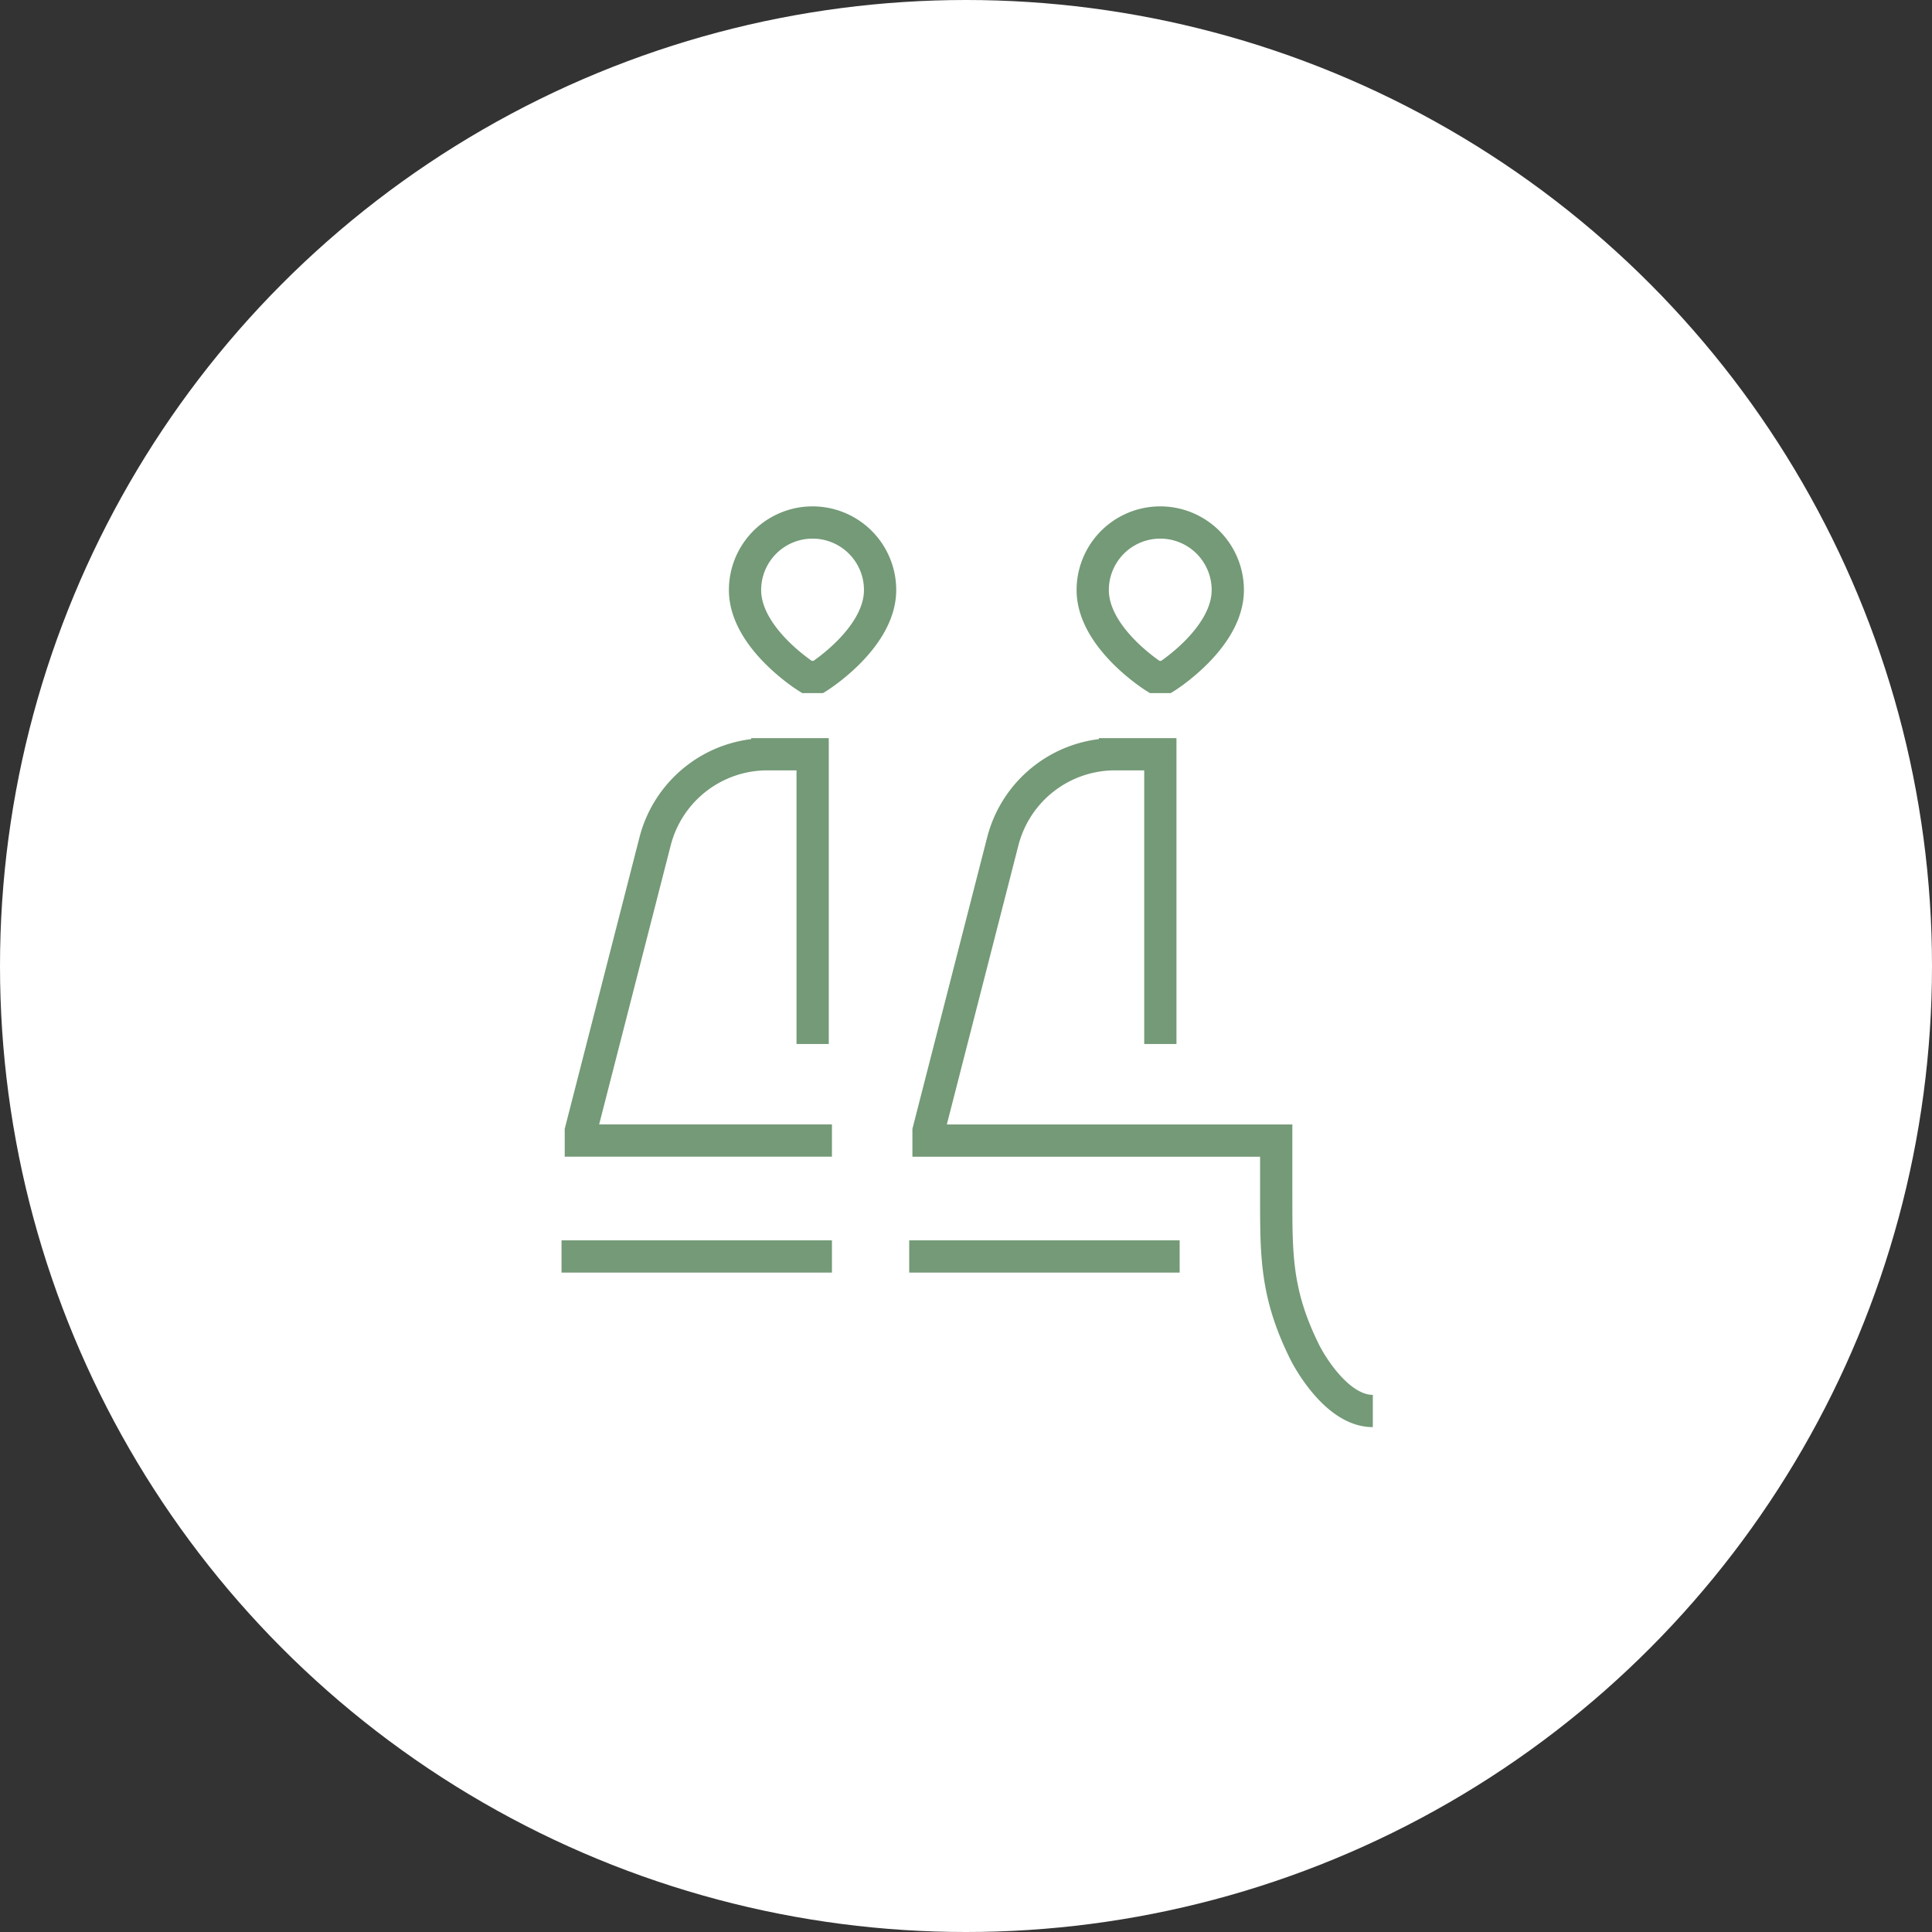 <svg xmlns:inkscape="http://www.inkscape.org/namespaces/inkscape" xmlns:sodipodi="http://sodipodi.sourceforge.net/DTD/sodipodi-0.dtd" xmlns="http://www.w3.org/2000/svg" xmlns:svg="http://www.w3.org/2000/svg" width="120" height="120" viewBox="0 0 31.75 31.75" id="svg1" xml:space="preserve" inkscape:version="1.4.2 (f4327f4, 2025-05-13)" sodipodi:docname="poradnictwo of svg.svg"><rect x="0" y="0" width="31.75" height="31.75" fill="#333333" stroke="none"/><defs id="defs1"></defs><g inkscape:label="Warstwa 1" inkscape:groupmode="layer" id="layer1" transform="translate(-16.712,-52.481)"><circle style="fill:#ffffff;fill-opacity:1;stroke:none;stroke-width:0.039" id="path1" cx="32.587" cy="68.356" r="15.875"></circle><g style="fill:none;stroke:#749a77;stroke-opacity:1;stroke-width:2;stroke-dasharray:none" id="g2" transform="matrix(0.265,0,0,0.265,24.67,60.749)"><path stroke="#000000" d="M 26.354,46.719 H 43.125 M 41.927,33.542 v -17.969 h -2.808 a 7.188,7.188 0 0 0 -6.962,5.403 l -4.605,17.957 v 0.599 h 21.562 V 43.125 c 0,3.594 0,5.99 1.797,9.583 0,0 1.797,3.594 4.193,3.594 M 4.792,46.719 H 21.562 M 20.365,33.542 v -17.969 h -2.808 a 7.188,7.188 0 0 0 -6.962,5.403 L 5.99,38.932 V 39.531 H 21.562 m 20.005,-28.75 c 0,0 -3.833,-2.396 -3.833,-5.391 a 4.188,4.188 0 1 1 8.376,0 c 0,2.995 -3.824,5.391 -3.824,5.391 z m -21.562,0 c 0,0 -3.833,-2.396 -3.833,-5.391 a 4.188,4.188 0 1 1 8.376,0 c 0,2.995 -3.824,5.391 -3.824,5.391 z" stroke-width="2.5" id="path1-1" style="stroke:#749a77;stroke-opacity:1;stroke-width:2;stroke-dasharray:none"></path></g></g></svg>